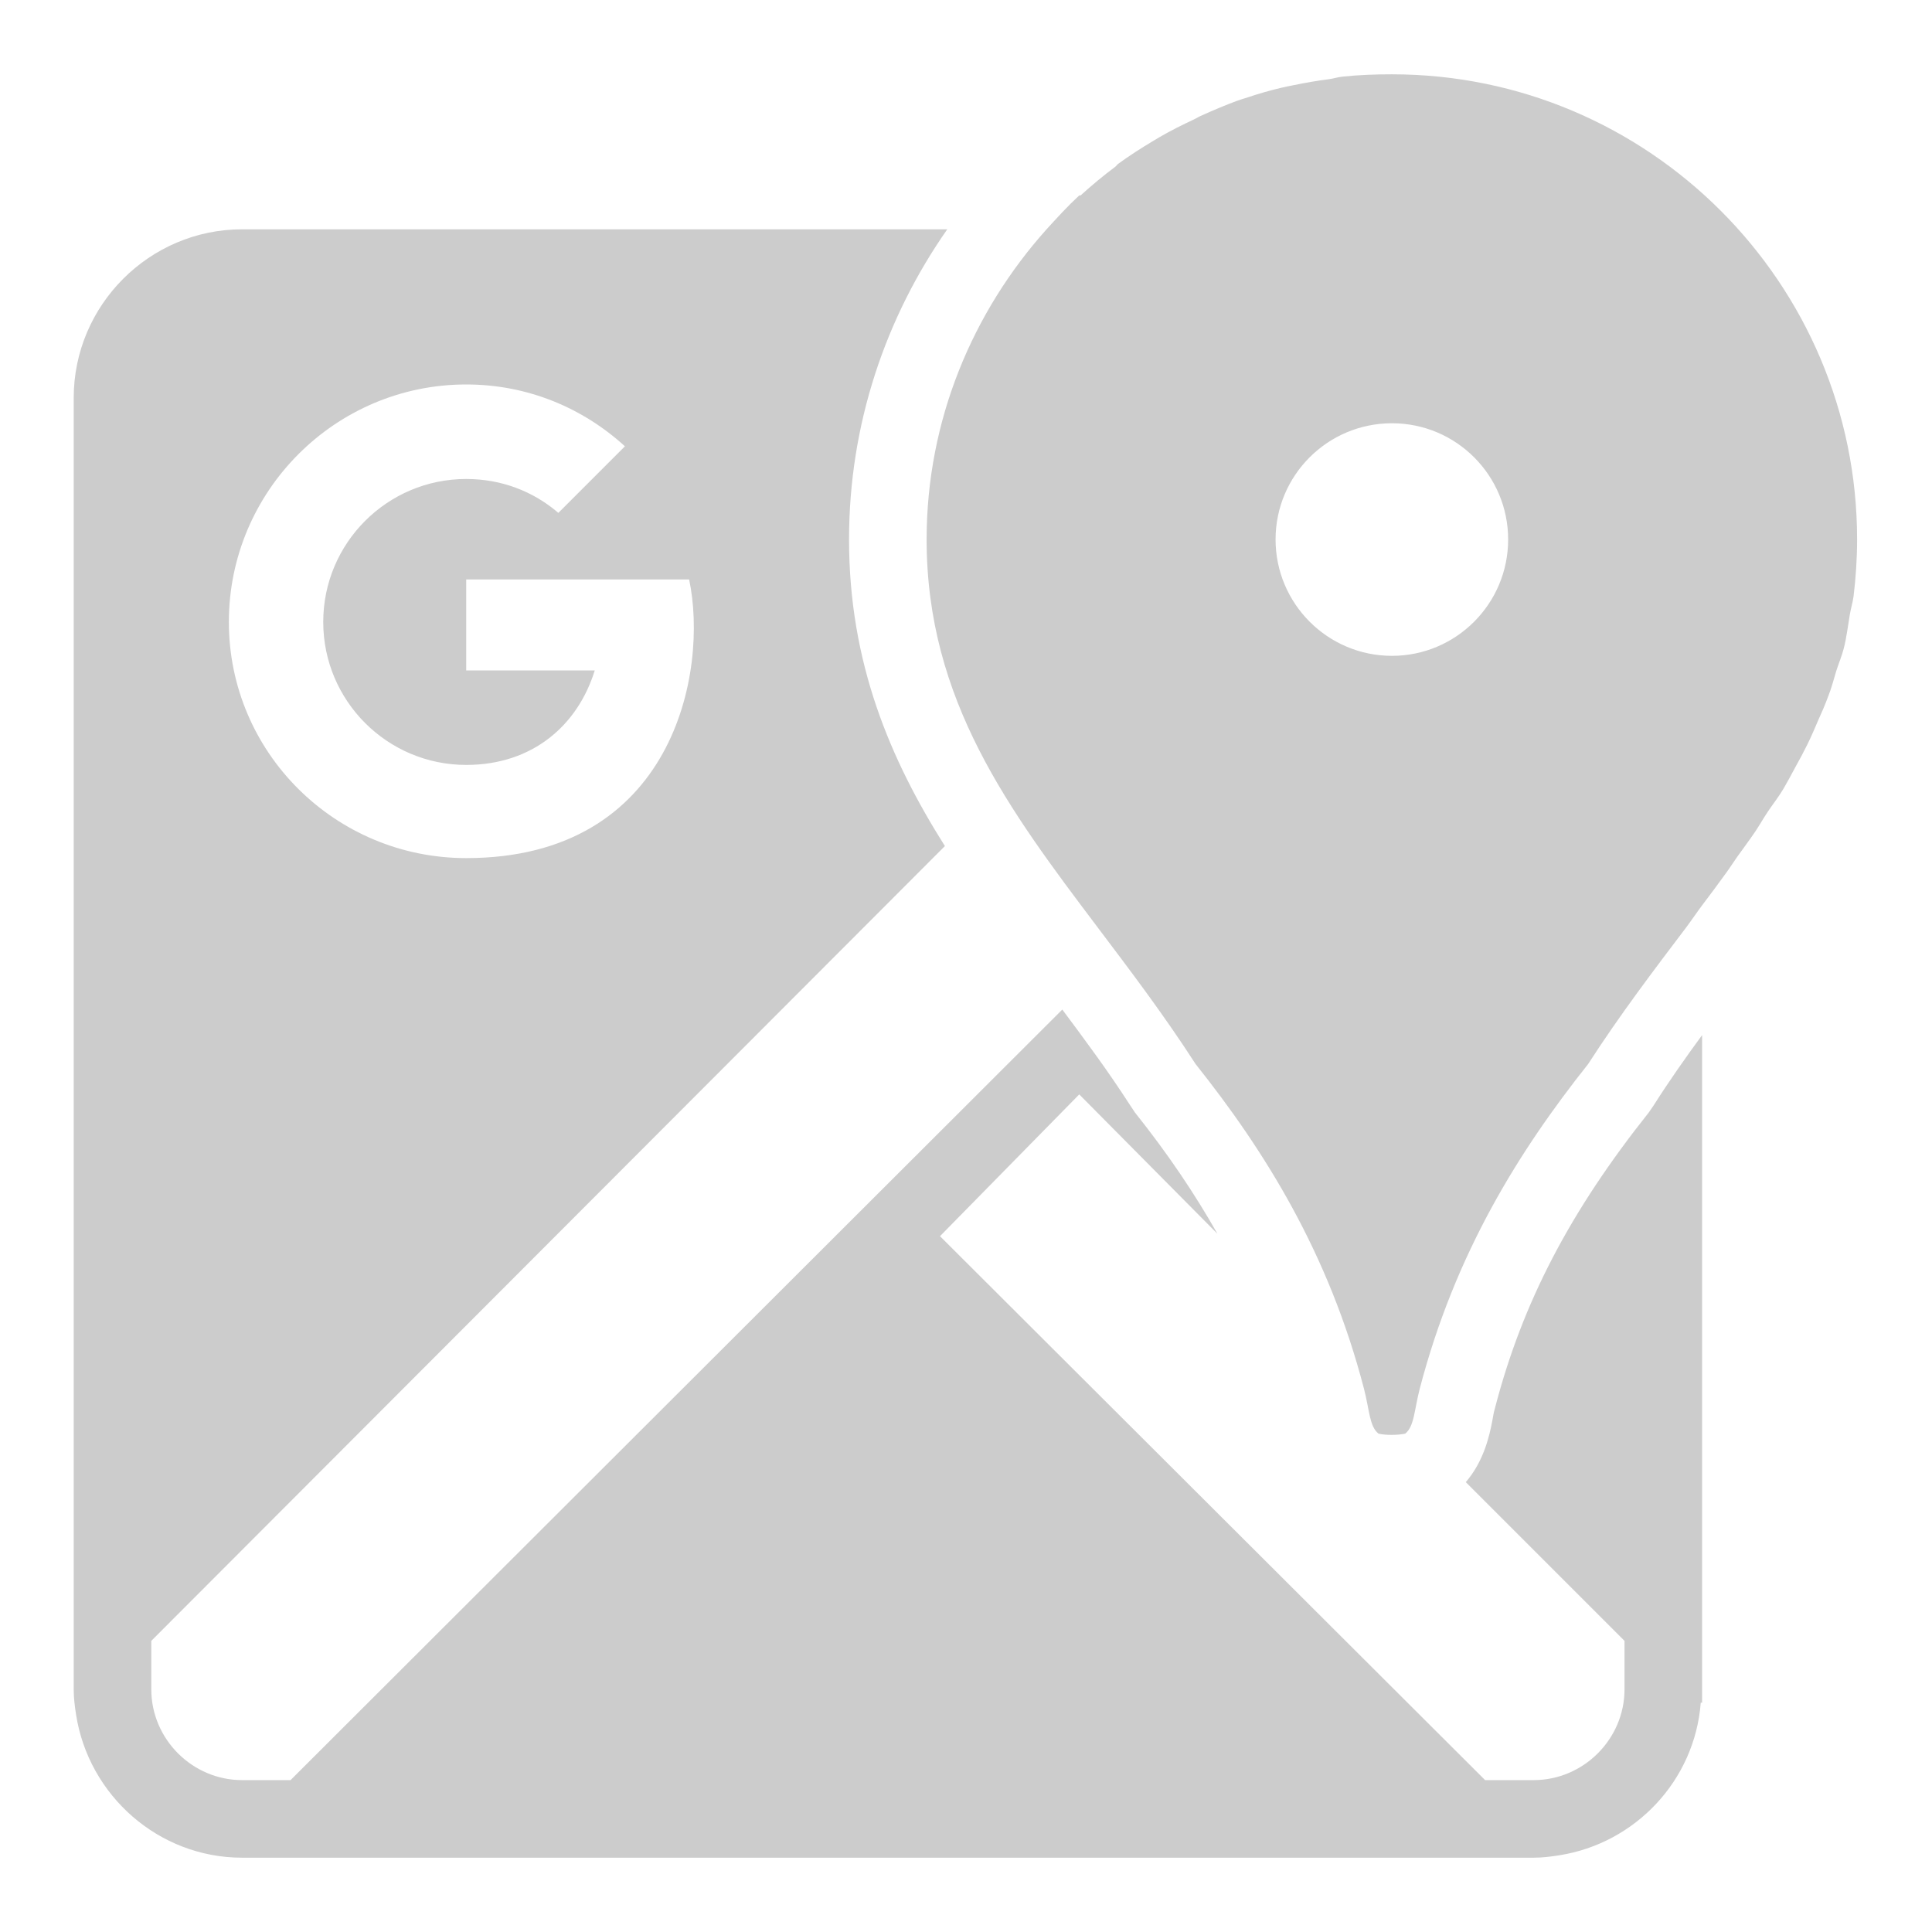 <svg width="13" height="13" viewBox="0 0 13 13" fill="none" xmlns="http://www.w3.org/2000/svg">
<path d="M9.366 0.5C9.254 0.5 9.14 0.504 9.031 0.516C9.002 0.519 8.971 0.529 8.942 0.533C8.862 0.543 8.783 0.557 8.705 0.573C8.676 0.579 8.653 0.583 8.624 0.59C8.547 0.608 8.47 0.63 8.396 0.655C8.371 0.663 8.347 0.67 8.322 0.679C8.244 0.708 8.161 0.743 8.086 0.777C8.067 0.785 8.055 0.793 8.037 0.802C7.956 0.84 7.877 0.879 7.8 0.924C7.788 0.931 7.772 0.941 7.76 0.948C7.678 0.997 7.6 1.047 7.523 1.103C7.517 1.108 7.513 1.114 7.507 1.12C7.425 1.181 7.346 1.247 7.271 1.315C7.269 1.317 7.264 1.313 7.262 1.315C7.184 1.387 7.113 1.465 7.042 1.543C6.545 2.098 6.235 2.828 6.235 3.63C6.235 4.713 6.793 5.454 7.385 6.239C7.6 6.524 7.829 6.825 8.045 7.16C8.511 7.745 8.941 8.433 9.178 9.345C9.215 9.487 9.214 9.598 9.276 9.647C9.305 9.653 9.332 9.655 9.366 9.655C9.399 9.655 9.427 9.652 9.455 9.647C9.517 9.598 9.516 9.487 9.553 9.345C9.791 8.433 10.221 7.745 10.686 7.16C10.902 6.825 11.132 6.523 11.347 6.239C11.383 6.191 11.417 6.14 11.453 6.092C11.509 6.018 11.562 5.947 11.616 5.872C11.641 5.838 11.664 5.801 11.689 5.766C11.73 5.708 11.772 5.653 11.811 5.595C11.84 5.552 11.865 5.507 11.893 5.465C11.928 5.412 11.967 5.364 11.999 5.31C12.027 5.262 12.054 5.212 12.08 5.163C12.109 5.112 12.136 5.06 12.162 5.008C12.188 4.955 12.212 4.899 12.235 4.845C12.258 4.795 12.281 4.741 12.3 4.69C12.324 4.63 12.338 4.573 12.357 4.511C12.373 4.462 12.393 4.414 12.406 4.364C12.425 4.291 12.434 4.212 12.447 4.136C12.454 4.093 12.466 4.057 12.472 4.014C12.487 3.891 12.496 3.762 12.496 3.63C12.496 1.904 11.092 0.5 9.366 0.5ZM1.629 1.543C1.006 1.543 0.496 2.053 0.496 2.677V11.367C0.496 11.426 0.503 11.481 0.512 11.538C0.596 12.079 1.065 12.5 1.629 12.5H10.319C10.379 12.5 10.434 12.493 10.491 12.484C11.003 12.404 11.404 11.981 11.444 11.457H11.453V6.965C11.344 7.114 11.233 7.271 11.127 7.438L11.094 7.486C10.565 8.151 10.244 8.763 10.059 9.476C10.05 9.506 10.047 9.531 10.042 9.557C10.022 9.663 9.984 9.832 9.863 9.973L10.931 11.041V11.367C10.931 11.702 10.655 11.978 10.319 11.978H9.993L6.325 8.318L7.262 7.364L8.192 8.302C8.039 8.032 7.858 7.763 7.637 7.486L7.605 7.438C7.453 7.202 7.299 6.996 7.148 6.793L1.955 11.978H1.629C1.294 11.978 1.018 11.702 1.018 11.367V11.041L6.358 5.693C5.99 5.11 5.713 4.461 5.713 3.63C5.713 2.855 5.959 2.136 6.374 1.543H1.629ZM3.137 2.587C3.551 2.587 3.922 2.745 4.205 3.003L3.757 3.451C3.589 3.307 3.376 3.223 3.137 3.223C2.606 3.223 2.175 3.654 2.175 4.185C2.175 4.716 2.606 5.147 3.137 5.147C3.584 5.147 3.888 4.88 4.002 4.511H3.137V3.899H4.637C4.769 4.521 4.531 5.774 3.137 5.774C2.257 5.774 1.54 5.065 1.54 4.185C1.54 3.304 2.257 2.587 3.137 2.587ZM9.366 2.848C9.798 2.848 10.148 3.198 10.148 3.63C10.148 4.062 9.798 4.413 9.366 4.413C8.934 4.413 8.583 4.062 8.583 3.63C8.583 3.198 8.934 2.848 9.366 2.848Z" fill="#CCCCCC"/>
</svg>
